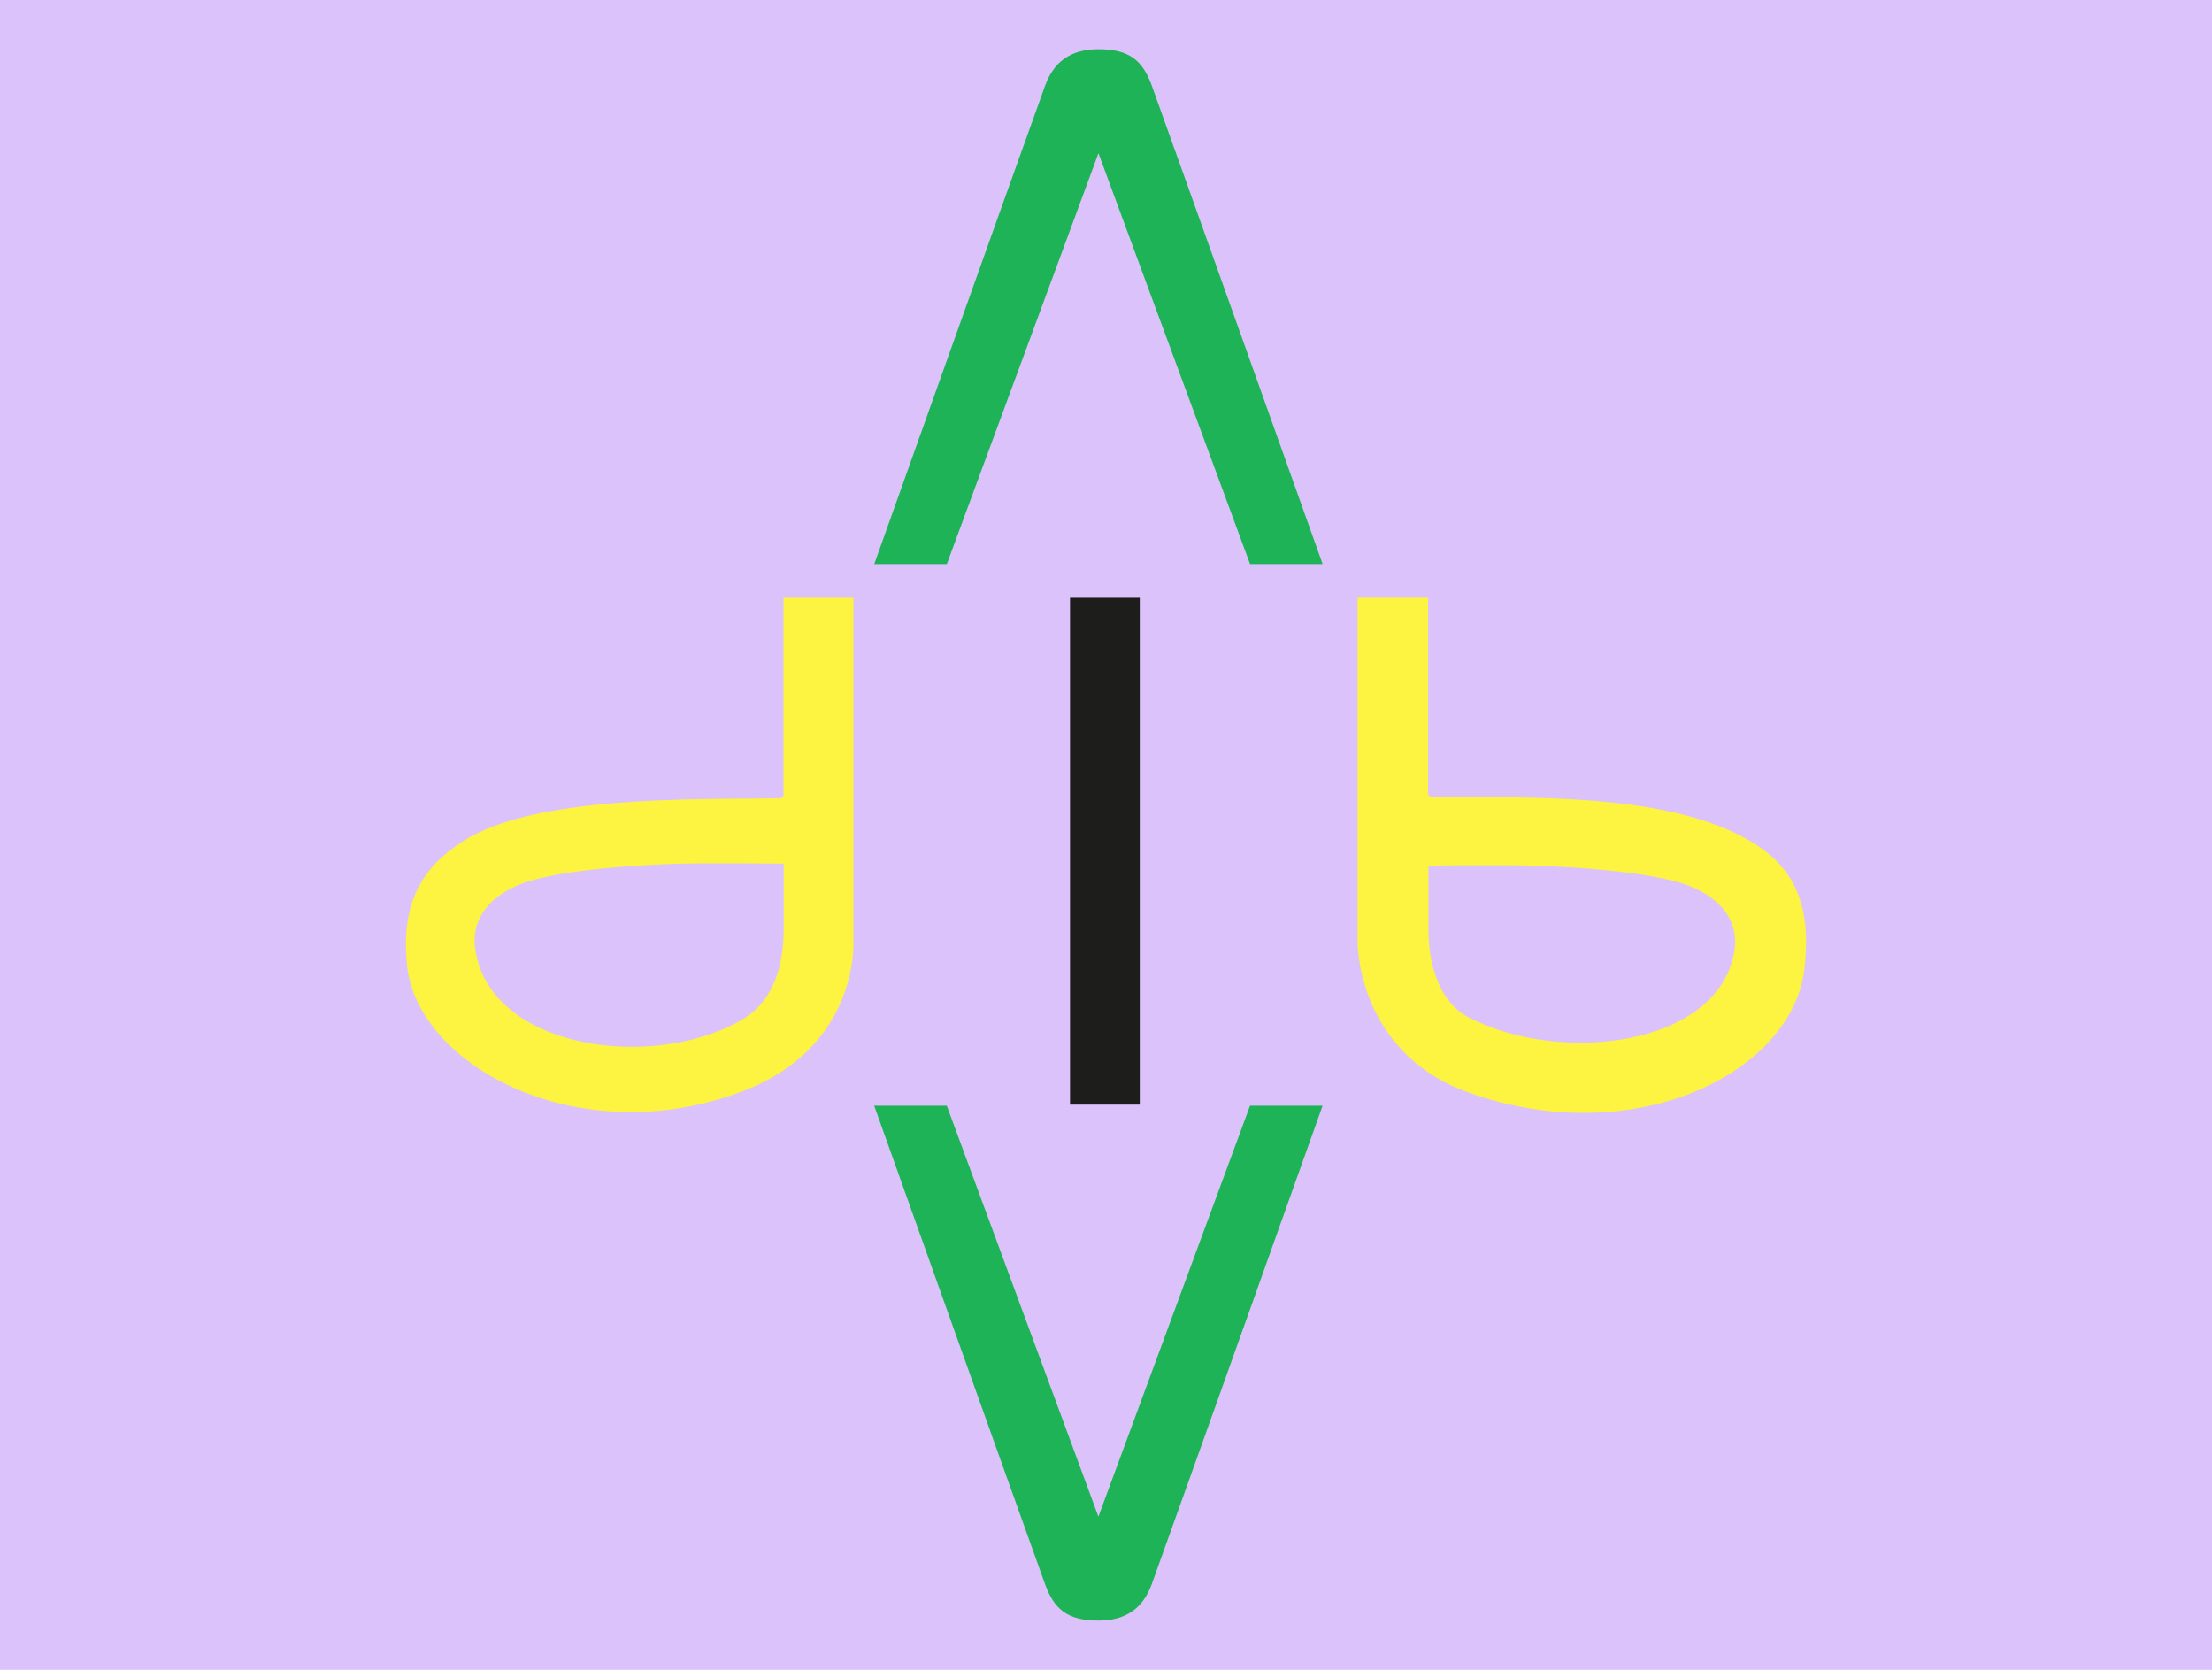 <?xml version="1.0" encoding="UTF-8"?> <svg xmlns="http://www.w3.org/2000/svg" xmlns:xlink="http://www.w3.org/1999/xlink" id="cover" viewBox="0 0 530 400"><defs><style>.cls-1{clip-path:url(#clippath);}.cls-2{fill:none;}.cls-2,.cls-3,.cls-4,.cls-5,.cls-6{stroke-width:0px;}.cls-3{fill:#1d1d1b;}.cls-4{fill:#1fb357;}.cls-5{fill:#dcc2fa;}.cls-6{fill:#fdf341;}</style><clipPath id="clippath"><rect class="cls-2" width="530" height="400"></rect></clipPath></defs><g class="cls-1"><rect class="cls-5" x="-16.57" y="-19.17" width="559.36" height="442.31"></rect><path class="cls-4" d="m263.19,11.79c7.52,0,10.65,2.8,12.81,8.8,10.23,28.43,40.91,114.54,40.91,114.54h-17.39s-36.33-98.43-36.33-98.43h0s-36.33,98.43-36.33,98.43h-17.39s30.67-86.12,40.91-114.54c2.16-6,6.36-8.8,12.82-8.8Z"></path><path class="cls-4" d="m263.18,388.21c-7.52,0-10.65-2.8-12.81-8.8-10.23-28.43-40.91-114.54-40.91-114.54h17.39s36.33,98.43,36.33,98.43h0s36.33-98.43,36.33-98.43h17.39s-30.67,86.12-40.91,114.54c-2.16,6-6.36,8.8-12.82,8.8Z"></path><path class="cls-6" d="m204.48,143.19v81.98s1.75,25.59-26.82,36.34c-39.01,14.67-77.57-6.13-80.12-30.16-1.75-16.5,4.91-24.35,13.27-29.76,17.14-11.09,55.05-10.06,76.12-10.38.45,0,.8-.37.81-.82v-47.19h16.75Zm-26.82,101.16c7.77-4.45,10.12-13.2,10.12-22v-15.46s-19.71-.23-26.94.06-22.59,1.07-32.81,3.77c-9.04,2.39-15.39,8.21-14.17,16.65,3.41,23.72,42.02,29.45,63.8,16.98Z"></path><rect class="cls-3" x="256.38" y="143.19" width="16.71" height="121.42"></rect><path class="cls-6" d="m342.16,143.19v46.7c0,.54.42.99.97,1,21.02.32,57.43-1.56,77.59,11.41,8.34,5.37,13.65,13.71,11.58,30.11-3.12,24.69-40.75,43.42-80.29,29.36-27.1-9.63-26.73-36.21-26.73-36.21v-82.37h16.89Zm73.42,84.56c1.34-8.4-5.11-14.22-14.12-16.6-10.18-2.69-25.79-3.48-32.69-3.75-7.21-.29-26.51-.06-26.51-.06,0,0,0,7.77,0,15.41,0,8.77,2.88,17.42,9.49,20.88,22.15,11.61,60.17,7,63.83-15.88Z"></path></g></svg> 